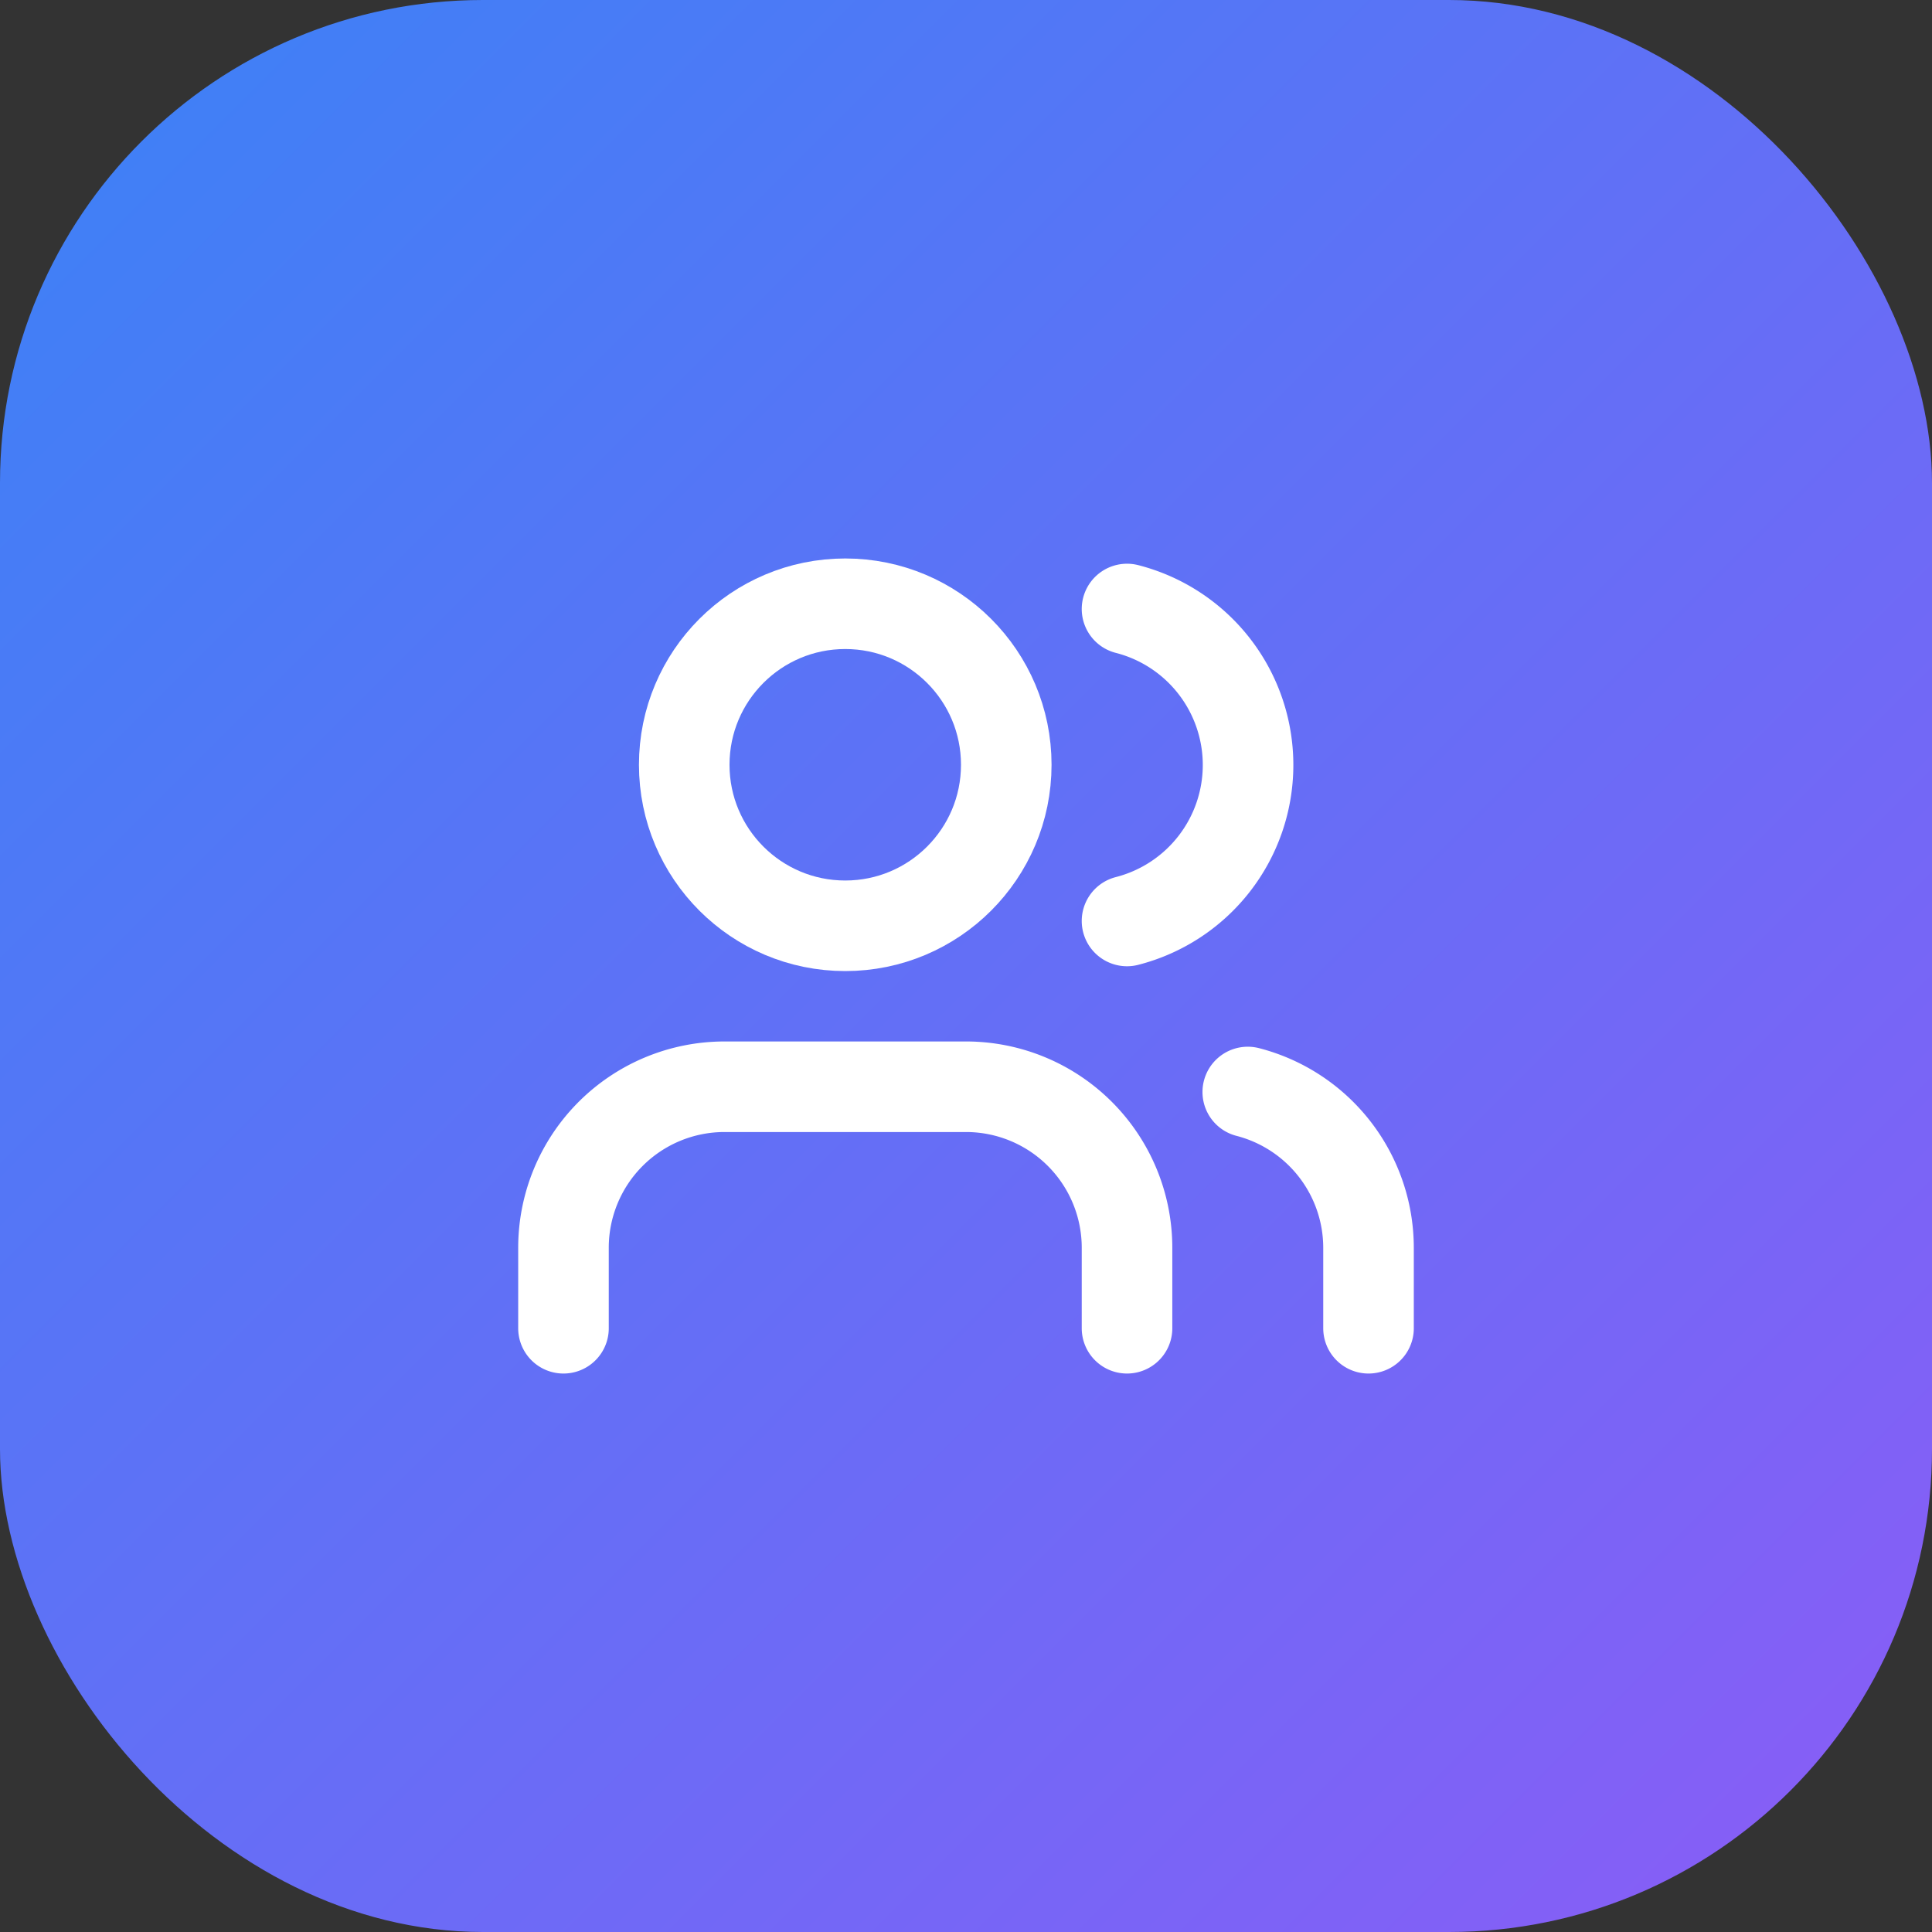 <svg width="32" height="32" viewBox="0 0 32 32" fill="none" xmlns="http://www.w3.org/2000/svg">
  <rect x="0" y="0" width="32" height="32" fill="#333333" stroke="none"/>
  <rect width="32" height="32" rx="8" fill="url(#gradient)"/>
  <g transform="translate(8, 8)">
    <path d="M10.667 14v-1.333a2.667 2.667 0 0 0-2.667-2.667H4a2.667 2.667 0 0 0-2.667 2.667V14" 
          stroke="white" stroke-width="1.5" stroke-linecap="round" stroke-linejoin="round"/>
    <circle cx="6" cy="4.667" r="2.667" 
            stroke="white" stroke-width="1.5" stroke-linecap="round" stroke-linejoin="round" fill="none"/>
    <path d="M14.667 14v-1.333a2.667 2.667 0 0 0-2-2.58" 
          stroke="white" stroke-width="1.5" stroke-linecap="round" stroke-linejoin="round"/>
    <path d="M10.667 2.087a2.667 2.667 0 0 1 0 5.167" 
          stroke="white" stroke-width="1.5" stroke-linecap="round" stroke-linejoin="round"/>
  </g>
  <defs>
    <linearGradient id="gradient" x1="0%" y1="0%" x2="100%" y2="100%">
      <stop offset="0%" style="stop-color:#3B82F6"/>
      <stop offset="100%" style="stop-color:#8B5CF6"/>
    </linearGradient>
  </defs>
</svg>